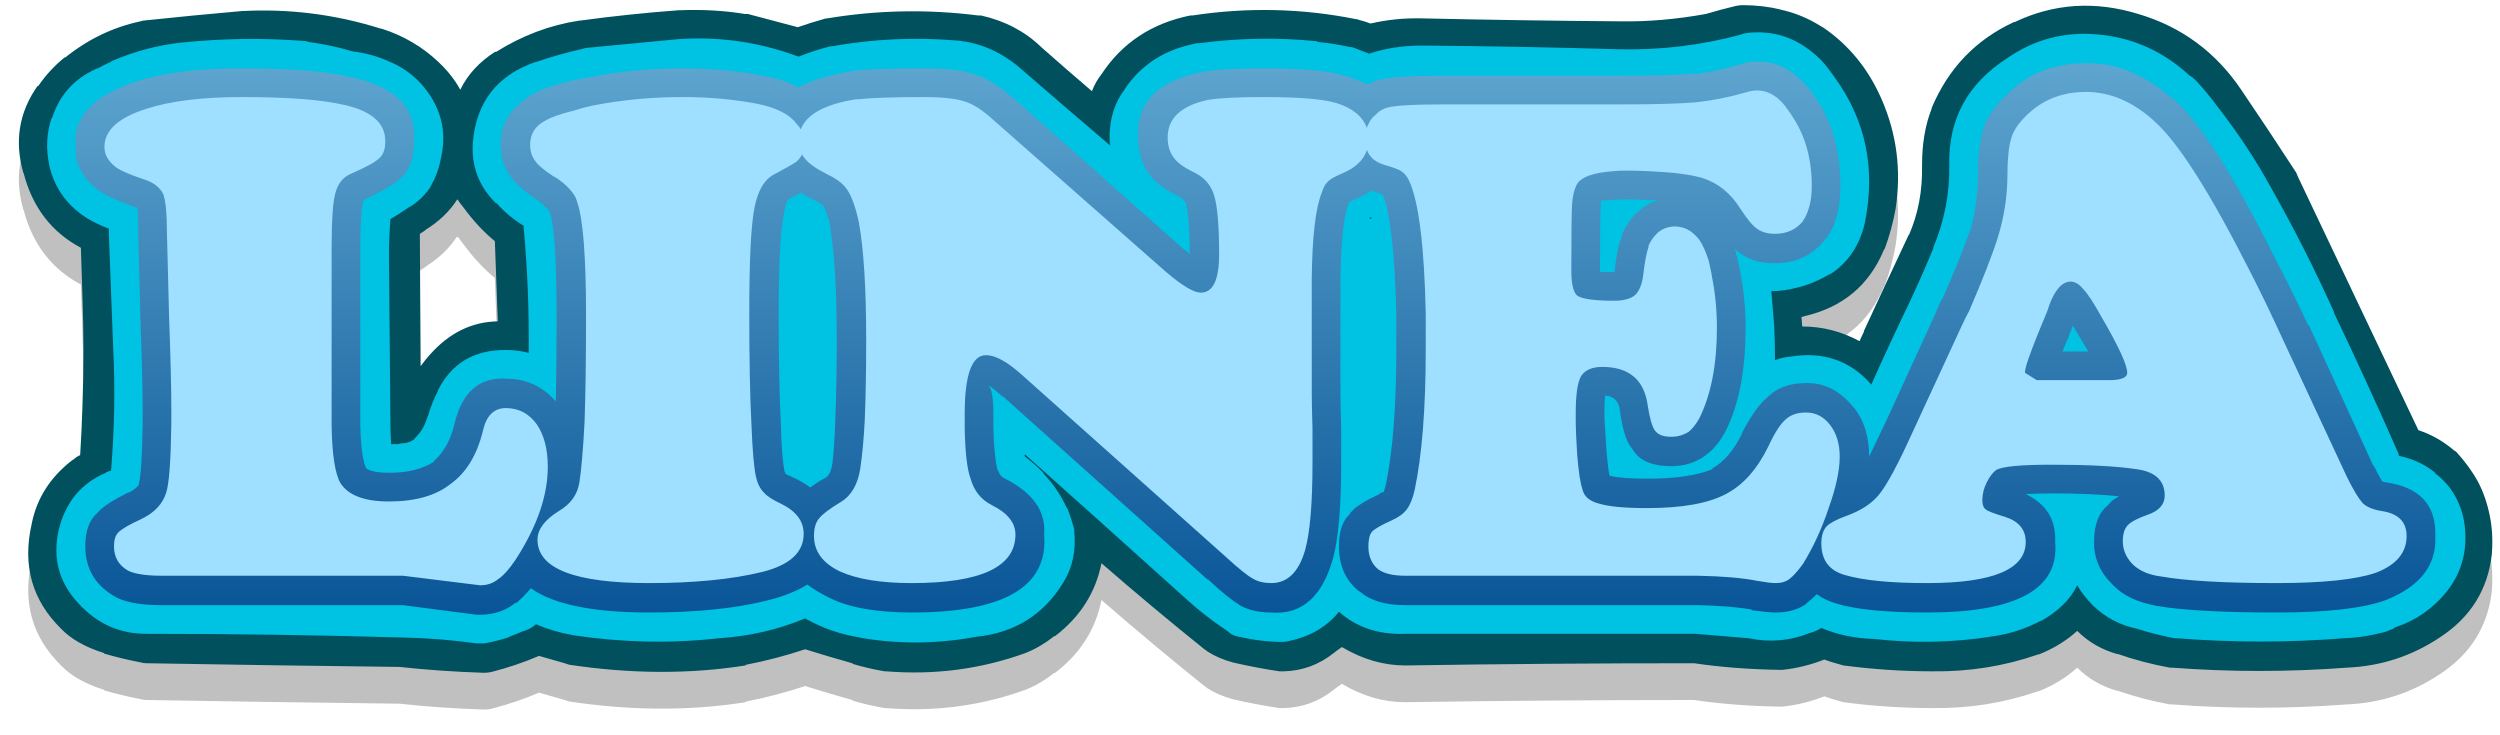 <?xml version="1.0" encoding="utf-8"?><svg id="bingoTVs" image-rendering="auto" baseProfile="basic" version="1.1" x="0px" y="0px" width="170" height="50" xmlns="http://www.w3.org/2000/svg" xmlns:xlink="http://www.w3.org/1999/xlink"><defs><linearGradient id="Gradient_1" gradientUnits="userSpaceOnUse" x1="85.35" y1="45.262" x2="85.35" y2="1.137" spreadMethod="pad"><stop offset="0%" stop-color="#014D91"/><stop offset="100%" stop-color="#65ACD4"/></linearGradient></defs><g id="icoLINEA" overflow="visible"><g><g id="Layer5_0_FILL"><path fill="#000" fill-opacity=".247" stroke="none" d="M165.9 45.85Q169.05 43.8 169.45 40.15L169.45 40.1Q169.55 38.75 169.3 37.55 169.05 36.3 168.5 35.25 167.95 34.25 167.05 33.25 166.95 33.15 166.9 33.15 165.8 32.2 164.45 31.75L156.25 14.5Q156.2 14.35 156.15 14.25 154.3 11.4 152.4 8.6 149.8 4.75 145.4 3.45 141 2.1 137 4L136.95 4Q133.05 5.8 131.35 9.85L131.35 9.9Q130.7 11.55 130.7 13.7L130.7 13.75Q130.75 16.35 129.8 18.5L129.8 18.45Q128.25 21.75 126.75 25L126.75 25.05Q126.6 25.35 126.45 25.7 124.6 24.7 122.55 24.7L122.5 24.05Q122.6 24.05 122.7 24 126.6 23.1 128.1 19.5 128.1 19.45 128.15 19.45 128.65 18.1 128.9 16.7 129.5 12.8 127.95 9.25 126.6 6.15 123.95 4.35 123.9 4.35 123.85 4.3 122.5 3.45 121.05 3.15L121.1 3.15Q119.85 2.85 118.5 2.85 118.3 2.85 118.05 2.9 117 3.15 116 3.45 112.95 4 110.15 3.95 103.45 3.9 96.75 3.75 94.9 3.7 93.2 4.1 92.8 3.95 92.4 3.85 92.3 3.8 92.2 3.8 86.7 2.7 81.1 3.55 81 3.55 80.95 3.55 77 4.35 74.9 7.55 74.5 8.05 74.25 8.7 72.55 7.25 70.8 5.7 69.15 4.1 66.7 3.55 66.6 3.55 66.5 3.55 61.35 2.9 56.25 3.75 56.1 3.75 56 3.8 55.1 4.05 54.25 4.35 52.55 3.9 50.85 3.45 50.75 3.45 50.65 3.45 48.55 3.1 46.15 3.2L46.1 3.2Q42.75 3.45 39.45 3.9L39.4 3.9Q36.4 4.35 33.7 6.05L33.7 6Q32.05 7.05 31.3 8.6 30.75 7.6 29.85 6.75L29.8 6.7Q28.15 5.15 25.95 4.45L25.9 4.45Q21.3 3 16.5 3.25L16.45 3.25Q13.05 3.55 9.75 3.9 9.7 3.9 9.55 3.95 6.75 4.55 4.45 6.4L4.4 6.4Q3.35 7.25 2.6 8.35L2.55 8.35Q.65 11.05 1.6 14.3L1.6 14.25Q2.5 17.75 5.5 19.35 5.55 20.95 5.6 22.45L5.6 22.5Q5.75 26.35 5.6 30.3 5.55 31.85 5.45 33.45 5.2 33.55 5 33.75 4.95 33.75 4.9 33.8 2.65 35.55 2.15 38.15 1.2 42.35 4.15 45.25 5.15 46.3 7.05 46.9L7.1 46.95Q8.3 47.3 9.6 47.55 9.75 47.6 9.95 47.6 18.55 47.75 27.15 47.85 29.9 48.15 32.9 48.25 33.15 48.25 33.4 48.2 35.15 47.75 36.65 47.1 37.5 47.35 38.4 47.6 38.55 47.65 38.7 47.7 45 48.65 50.7 47.75 50.7 47.7 50.75 47.7 52.8 47.3 54.75 46.65 56.35 47.15 57.95 47.6L58 47.65Q59 47.95 60.15 48.15L60.25 48.15Q65.2 48.55 69.75 46.9 70.75 46.5 71.7 45.75L71.75 45.75Q74.3 43.8 74.9 40.8 78.35 43.8 81.9 46.65 82 46.7 82.1 46.8 82.9 47.3 83.85 47.55 85.35 47.9 87 48.15 87.1 48.15 87.3 48.15 89.2 48.1 90.7 46.9 90.95 46.7 91.25 46.5 93.35 47.75 95.55 47.75L95.6 47.75Q105.35 47.6 115.2 47.6 117.9 48 121 48.05 121.1 48.05 121.2 48.05 122.65 47.9 124.05 47.35 124.45 47.5 125 47.65 125.15 47.7 125.35 47.75 128.4 48.15 131.4 48.15 135.15 48.2 138.6 47L138.65 47Q140.15 46.4 141.25 45.4 142.4 46.55 144.05 47L143.95 46.95Q145.65 47.55 147.55 47.9 147.6 47.9 147.7 47.9 153.6 48.35 159.6 47.9 163.05 47.75 165.9 45.85M28.55 18.4Q28.8 18.25 29 18.1L28.9 18.15Q30.3 17.3 31.1 16.05 31.3 16.35 31.55 16.65 32.5 17.95 33.65 18.9L33.85 24.35Q31.2 24.4 29.25 26.6L29.2 26.65Q28.9 27 28.6 27.4L28.55 18.4Z"/></g></g><g><g id="Layer4_0_FILL"><path fill="#00505D" stroke="none" d="M165.9 43.35Q169.05 41.3 169.45 37.65L169.45 37.6Q169.55 36.25 169.3 35.05 169.05 33.8 168.5 32.75 167.95 31.75 167.05 30.75 166.95 30.65 166.9 30.65 165.8 29.7 164.45 29.25L156.25 12Q156.2 11.85 156.15 11.75 154.3 8.9 152.4 6.1 149.8 2.25 145.4 .95 141 -.4 137 1.5L136.95 1.5Q133.05 3.3 131.35 7.35L131.35 7.4Q130.7 9.05 130.7 11.2L130.7 11.25Q130.75 13.85 129.8 16L129.8 15.95Q128.25 19.25 126.75 22.5L126.75 22.55Q126.6 22.85 126.45 23.2 124.6 22.2 122.55 22.2L122.5 21.55Q122.6 21.55 122.7 21.5 126.6 20.6 128.1 17 128.1 16.95 128.15 16.95 128.65 15.6 128.9 14.2 129.5 10.3 127.95 6.75 126.6 3.65 123.95 1.85 123.9 1.85 123.85 1.8 122.5 .95 121.05 .65L121.1 .65Q119.85 .35 118.5 .35 118.3 .35 118.05 .4 117 .65 116 .95 112.95 1.5 110.15 1.45 103.45 1.4 96.75 1.25 94.9 1.2 93.2 1.6 92.8 1.45 92.4 1.35 92.3 1.3 92.2 1.3 86.7 .2 81.1 1.05 81 1.05 80.95 1.05 77 1.85 74.9 5.05 74.5 5.55 74.25 6.2 72.55 4.75 70.8 3.2 69.15 1.6 66.7 1.05 66.6 1.05 66.5 1.05 61.35 .4 56.25 1.25 56.1 1.25 56 1.3 55.1 1.55 54.25 1.85 52.55 1.4 50.85 .95 50.75 .95 50.65 .95 48.55 .6 46.15 .7L46.1 .7Q42.75 .95 39.45 1.4L39.4 1.4Q36.4 1.85 33.7 3.55L33.7 3.5Q32.05 4.55 31.3 6.1 30.75 5.1 29.85 4.25L29.8 4.2Q28.15 2.65 25.95 1.95L25.9 1.95Q21.3 .5 16.5 .75L16.45 .75Q13.05 1.05 9.75 1.4 9.7 1.4 9.55 1.45 6.75 2.05 4.45 3.9L4.4 3.9Q3.35 4.75 2.6 5.85L2.55 5.85Q.65 8.55 1.6 11.8L1.6 11.75Q2.5 15.25 5.5 16.85 5.55 18.45 5.6 19.95L5.6 20Q5.75 23.85 5.6 27.8 5.55 29.35 5.45 30.95 5.2 31.05 5 31.25 4.95 31.25 4.9 31.3 2.65 33.05 2.15 35.65 1.2 39.85 4.15 42.75 5.15 43.8 7.05 44.4L7.1 44.45Q8.3 44.8 9.6 45.05 9.75 45.1 9.95 45.1 18.55 45.25 27.15 45.35 29.9 45.65 32.9 45.75 33.15 45.75 33.4 45.7 35.15 45.25 36.65 44.6 37.5 44.85 38.4 45.1 38.55 45.15 38.7 45.2 45 46.15 50.7 45.25 50.7 45.2 50.75 45.2 52.8 44.8 54.75 44.15 56.35 44.65 57.95 45.1L58 45.15Q59 45.45 60.15 45.65L60.25 45.65Q65.2 46.05 69.75 44.4 70.75 44 71.7 43.25L71.75 43.25Q74.3 41.3 74.9 38.3 78.35 41.3 81.9 44.15 82 44.2 82.1 44.3 82.9 44.8 83.85 45.05 85.35 45.4 87 45.65 87.1 45.65 87.3 45.65 89.2 45.6 90.7 44.4 90.95 44.2 91.25 44 93.35 45.25 95.55 45.25L95.6 45.25Q105.35 45.1 115.2 45.1 117.9 45.5 121 45.55 121.1 45.55 121.2 45.55 122.65 45.4 124.05 44.85 124.45 45 125 45.15 125.15 45.2 125.35 45.25 128.4 45.65 131.4 45.65 135.15 45.7 138.6 44.5L138.65 44.5Q140.15 43.9 141.25 42.9 142.4 44.05 144.05 44.5L143.95 44.45Q145.65 45.05 147.55 45.4 147.6 45.4 147.7 45.4 153.6 45.85 159.6 45.4 163.05 45.25 165.9 43.35M29.25 24.1L29.2 24.15Q28.9 24.5 28.6 24.9L28.55 15.9Q28.8 15.75 29 15.6L28.9 15.65Q30.3 14.8 31.1 13.55 31.3 13.85 31.55 14.15 32.5 15.45 33.65 16.4L33.85 21.85Q31.2 21.9 29.25 24.1Z"/></g></g><g><g id="Layer3_0_FILL"><path fill="#00C2E2" stroke="none" d="M167.55 35.4Q167.15 33.35 165.55 32.15L165.6 32.15Q164.55 31.3 163.15 31 163.1 30.95 163.1 30.9L163.1 30.85Q160.95 25.95 158.7 21.25L158.75 21.3Q156.8 16.95 154.45 12.8 152.9 9.95 150.75 7.2 150.05 6.25 149.3 5.45 149.1 5.25 148.85 5.1 145.9 2.4 141.9 2.3 138.95 2.25 136.5 3.95 132.45 6.55 132.55 11.2 132.6 14.15 131.45 16.85L131.5 16.8Q130.7 18.75 129.85 20.55 128.5 23.35 127.25 26.15 125.1 23.7 121.75 24.25 121.15 24.3 120.7 24.5 120.7 23.35 120.65 22.2 120.55 21 120.45 19.8 121.3 19.8 122.25 19.55 123.4 19.25 124.4 18.65L124.45 18.65Q126.25 17.5 126.8 15.2 127.95 9.65 124.75 5.25 124.3 4.6 123.85 4.1 121.9 2.15 119.45 2.2 118.95 2.2 118.5 2.3 118.45 2.3 118.4 2.35 114.3 3.45 110.1 3.35 103.4 3.15 96.7 3.1L96.65 3.1Q94.75 3.1 93.1 3.65 92.6 3.45 92.2 3.3 92 3.2 91.8 3.2 90.65 2.95 89.6 2.85 89.55 2.8 89.5 2.8 85.55 2.4 81.45 2.95 81.4 2.9 81.35 2.95 78.15 3.55 76.45 6.1L76.5 6.05Q75.45 7.4 75.45 9.35 75.45 9.65 75.5 9.9 72.45 7.3 69.45 4.7 67.45 2.95 65 2.75 60.75 2.4 56.55 3.15 56.5 3.15 56.45 3.15 55.3 3.45 54.3 3.85 50.4 2.4 46.3 2.65L46.25 2.65Q43.05 2.95 39.95 3.25 39.8 3.25 39.7 3.3 37.95 3.7 36.5 4.2L36.45 4.2Q32.5 5.55 32.15 9.7L32.15 9.75Q32 12.1 33.7 13.8 33.75 13.8 33.8 13.85 34.55 14.7 35.6 15.35 36 19.7 35.95 24 35.25 23.8 34.45 23.8 31.15 23.75 29.75 26.6L29.8 26.55Q29.35 27.4 29.1 28.3 29.05 28.35 29.05 28.4 28.8 29.25 28.2 29.8L28.2 29.85Q27.8 30.15 27.3 30.15 27.2 30.15 27.1 30.2 26.85 30.2 26.6 30.2 26.55 29.55 26.55 28.9 26.5 23.1 26.45 17.35 26.45 16.15 26.55 14.9 27.15 14.55 27.8 14.1 27.85 14.05 27.9 14.05 28.7 13.55 29.25 12.75 29.3 12.65 29.35 12.55 29.75 11.85 29.95 10.95L29.95 10.9Q30.7 7.95 28.55 5.6 28.5 5.6 28.5 5.55 27.6 4.65 26.5 4.2 25.3 3.65 24 3.5 22.5 3.05 20.95 2.85L20.85 2.8Q16.6 2.45 12.3 2.9 9.95 3.15 7.6 4.15L7.55 4.2Q7.1 4.4 6.65 4.65 6.55 4.65 6.5 4.7 4.3 5.7 3.55 8L3.5 8.05Q3 9.55 3.35 11.25 3.9 13.65 6.1 14.95 6.15 14.95 6.2 15 6.75 15.3 7.4 15.55 7.4 15.7 7.4 15.9 7.55 19.9 7.7 23.75 7.9 27.8 7.55 32 7.4 32.05 7.25 32.1 7.2 32.1 7.2 32.15 4.7 33.2 4 36 3.3 39.05 5.55 41.25 5.55 41.3 5.6 41.3 7.4 43.1 9.95 43.1 18.7 43.1 27.35 43.35 29.9 43.4 32.4 43.75 32.65 43.75 32.95 43.75 33.8 43.6 34.7 43.3L34.6 43.3Q35.05 43.15 35.5 42.95 36.05 42.8 36.45 42.45 37.6 42.95 39 43.2 44 43.95 48.9 43.4 52 43.2 54.75 42.05 56.5 43.05 58.5 43.35L58.4 43.35Q62.35 44.05 66.4 43.3 70.25 42.9 72.25 39.7 73.25 38.15 73.05 36.15 73.05 36.05 73.05 36 72.85 35.25 72.6 34.6L72.55 34.55Q71.95 33.25 71 32.25 70.95 32.2 70.95 32.15 70.3 31.5 69.7 31.05 69.65 30.95 69.7 30.9 75.25 35.85 80.85 40.9 81.85 41.8 83.15 42.7L83.1 42.65Q83.4 42.85 83.7 43.1 83.95 43.25 84.25 43.3 85.8 43.65 87.2 43.65 87.4 43.65 87.6 43.6 89.8 43.15 91.05 41.6 92.85 43.2 95.55 43.1 95.6 43.1 95.65 43.1L115.3 43.1Q117.05 43.25 118.9 43.4 121.05 43.85 123.05 43.05 123.45 42.95 123.85 42.7 125.5 43.4 127.45 43.45 131.4 43.9 135.35 43.3L135.25 43.3Q137.1 43.1 138.8 42.2L138.75 42.25Q140.55 41.25 141.25 39.8 141.65 40.5 142.35 41.2 143.6 42.4 145.3 42.75 146.55 43.15 147.85 43.4 147.9 43.4 148 43.4 153.75 43.85 159.4 43.4 160.8 43.35 162.25 42.95 162.5 42.85 162.75 42.75 162.8 42.7 162.9 42.65 165 41.95 166.4 40.2 168 38.15 167.55 35.4M93.1 14.8L93.3 14.8 93.2 14.9 93.1 14.8Z"/></g></g><g><g id="Layer2_0_FILL"><path fill="url(#Gradient_1)" stroke="none" d="M162.25 40.8Q165.75 39.4 165.6 36.45 165.7 33.3 162.25 32.8 162.1 32.75 162 32.75 161.75 32.35 161.4 31.65 161.35 31.65 161.35 31.6L157 22.1 156.95 22.1Q155.8 19.65 154.75 17.65 150.4 8.95 147.8 6.75 147.7 6.7 147.65 6.65 144.9 4.25 141.85 4.3 138.5 4.3 136.4 6.5 136.35 6.5 136.35 6.55 135.1 7.75 134.8 9 134.5 10 134.5 12.2L134.5 12.25Q134.45 13.9 134 15.6L134 15.55Q133.45 17.2 132.1 20.3 132.05 20.3 132.05 20.35 131.8 20.8 131.6 21.35L128.25 28.65Q127.55 30.1 127.1 31.05 127.1 29.05 126.1 27.75 126.05 27.7 126 27.65 124.65 26 122.8 26.05 121.1 26.05 120.15 27.05 119.4 27.65 118.45 29.45L118.45 29.5Q117.65 31.15 116.45 31.85L116.45 31.9Q114.9 32.55 112 32.55 110.25 32.55 109.45 32.35 109.35 31.9 109.25 30.8 109.15 29.35 109.1 28.4 109.1 28.25 109.1 28.1 109.1 27.3 109.15 26.9 110 26.95 110.15 27.85L110.15 27.9Q110.4 29.75 110.9 30.4 111 30.55 111.15 30.75 111.85 31.7 113.65 31.7 115 31.7 116 30.95 116 30.9 116.05 30.9 116.8 30.35 117.35 29.3 118.7 26.6 118.7 22.3 118.7 20.35 118.35 18.6 118.35 18.45 118.3 18.3 118.2 17.7 118.05 17.25L118.05 17.2Q118 17.05 117.95 16.9 118.2 17.15 118.45 17.3 119.3 17.9 120.7 17.9 122.8 17.9 124.05 16.35 124.1 16.25 124.15 16.25 125.15 14.95 125.15 12.65 125.15 9.25 123.6 6.85 123.55 6.85 123.55 6.8 123.4 6.55 123.2 6.3L123.25 6.35Q121.6 4.1 119.45 4.2 118.95 4.15 118.1 4.45 116.7 4.85 115.2 5.05L115.25 5Q113.65 5.15 110.05 5.15L97.95 5.15Q95 5.15 94 5.4 93.95 5.4 93.9 5.4 93.4 5.5 93 5.75 92.3 5.4 91.45 5.15L91.4 5.15Q89.9 4.65 85.95 4.65 82.95 4.65 81.75 4.9L81.7 4.9Q77.15 5.85 77.4 9.35 77.4 10.85 78.15 11.85 78.7 12.65 80.25 13.4 80.5 13.55 80.65 13.85 80.9 14.8 80.9 17.3 80.75 17.15 80.6 17L80.55 17 68.95 6.7Q67.3 5.3 66.2 5.05L66.25 5.05Q65.15 4.65 62.85 4.65 59.6 4.65 58.2 4.8 58.05 4.8 57.9 4.85 55.65 5.2 54.3 5.95 53.35 5.4 51.85 5.15 49.3 4.65 46.4 4.65 43.2 4.65 40.1 5.25 39.25 5.4 38.6 5.55L38.65 5.55Q36.75 6 36 6.55 34.15 7.7 34.05 9.6 34.05 9.65 34.05 9.75 34.05 9.8 34.05 9.85 34.05 11.2 34.8 12.1 35.2 12.7 36.6 13.65 36.75 13.75 36.95 13.9L36.95 13.95Q37.15 14.1 37.3 14.3 37.35 14.35 37.35 14.4L37.4 14.45Q37.85 15.95 37.85 21.45 37.85 24.85 37.8 27.3 36.45 25.75 34.4 25.75 31.65 25.6 30.9 28.85 30.5 30.5 29.5 31.35L29.5 31.4Q28.35 32.15 26.45 32.15 25.35 32.15 24.9 31.85 24.55 31.1 24.5 28.9 24.5 28.55 24.5 28.15L24.5 17.35Q24.5 17.15 24.5 16.95 24.5 14.45 24.7 13.65L24.7 13.6Q26.65 12.7 27.2 12.15 28.15 11.4 28.15 9.6 28.45 6.15 23.65 5.2 21.25 4.65 16.45 4.65 12 4.65 9.4 5.5 4.8 6.95 5.15 10 5.05 11.65 6.6 12.85L6.65 12.9Q7.2 13.35 9.2 14.1L9.25 14.1Q9.3 14.1 9.35 14.1 9.4 14.65 9.4 15.75L9.4 15.8Q9.45 17.8 9.55 21.7L9.55 21.75Q9.7 25.75 9.7 27.9 9.7 28.35 9.7 28.8 9.65 32.1 9.45 32.85 9.45 32.9 9.45 32.95 9.25 33.25 8.75 33.5L8.7 33.5Q7.1 34.3 6.65 34.85 5.8 35.55 5.8 37.15 5.8 39.35 7.7 40.5 8.7 41.15 11 41.15L27.4 41.15 32.4 41.8Q32.55 41.8 32.65 41.8 34.1 41.8 35.1 40.95L35.05 41.05Q35.5 40.7 36.1 40 38.4 41.65 44.15 41.65 49 41.65 52.3 40.8 53.85 40.4 54.9 39.75 55.5 40.2 56.3 40.6 58.3 41.65 62 41.65 71.45 41.65 71 36.35 71.2 34 68.35 32.55 68 32.4 67.9 32.05L67.85 32Q67.6 31.15 67.55 29.1 67.55 28.65 67.55 28.15 67.55 26.5 67.2 26.2 67.55 26.4 68.15 26.95L68.2 26.95 82.1 39.4 82.15 39.4Q83.6 40.75 84.25 41.1L84.2 41.1Q85.1 41.65 86.45 41.65 89.55 41.9 90.65 37.95 91.2 35.9 91.2 31.45 91.2 30.2 91.2 29.2L91.2 29.15Q91.15 27.65 91.15 26.6L91.15 18.9Q91.2 15.2 91.7 13.85 91.7 13.8 91.75 13.75 91.9 13.65 92.15 13.55 92.75 13.3 93.25 12.95 93.4 13 93.6 13.1L93.65 13.1Q93.85 13.15 94.05 13.25 94.8 15.2 94.95 21.35 94.95 22.45 94.95 23.75 94.95 29.5 94.25 32.9 94.15 33.25 94.1 33.45 93.95 33.5 93.8 33.55L93.8 33.6Q92.3 34.3 91.9 34.8 91.8 34.85 91.8 34.95 91.05 35.6 91.05 37.15 91.05 39.1 92.4 40.2 92.45 40.2 92.5 40.25 93.55 41.15 95.55 41.15L115.45 41.15Q117.75 41.2 119.1 41.45L119.15 41.5Q120.25 41.65 120.75 41.65 122 41.65 122.85 41.05L122.85 41Q123.15 40.8 123.55 40.4 124.05 40.8 124.9 41.05 126.9 41.65 131.05 41.65 140.2 41.65 139.75 36.85 139.85 34.6 137.75 33.6 138.4 33.55 139.5 33.55 142.25 33.55 144.1 33.75 143.6 34 143.35 34.35 142.4 35.1 142.4 36.8 142.35 38.5 143.7 39.8L143.75 39.85Q144.75 40.85 146.65 41.2 149.3 41.65 154.8 41.65 159.95 41.65 162.25 40.8M141.15 22.5L141.2 22.55Q141.65 23.3 142 23.9L140.25 23.9Q140.4 23.55 140.55 23.15L140.55 23.2Q140.8 22.55 140.95 22.15 141.05 22.25 141.15 22.5M108.85 14Q108.85 13.75 108.9 13.6 109.1 13.65 109.75 13.6 110.15 13.55 110.55 13.55 111.4 13.55 112.2 13.6 112.45 13.6 112.7 13.6 112 13.85 111.45 14.35L111.4 14.4Q111.260 14.492 111.15 14.65L111.25 14.5Q110.6 15.2 110.3 15.95 110.25 16.05 110.25 16.2 109.95 16.9 109.8 18.4 109.8 18.45 109.8 18.5L109.75 18.5Q109.15 18.5 108.8 18.5 108.8 18.45 108.8 18.4 108.8 14.9 108.85 14M56.35 14.85Q56.4 15.15 56.5 15.5L56.45 15.45Q56.9 18.1 56.9 23.1 56.9 26.2 56.8 28.55 56.75 30.25 56.6 31.55 56.5 32.2 56.2 32.45 55.55 32.8 55.1 33.15 54.55 32.75 53.9 32.45 53.55 32.3 53.45 32.25 53.4 32.2 53.4 32.15 53.35 32.1 53.35 32.05 53.15 31.1 53.1 28.85 52.95 26 52.95 21.3 52.95 16.25 53.3 14.55 53.4 13.85 53.6 13.55 54.1 13.3 54.45 13.1 54.85 13.35 55.35 13.6 55.8 13.8 56 14 56.15 14.25 56.3 14.8L56.35 14.85Z"/></g></g><g><g id="Layer1_0_FILL"><path fill="#9FDFFF" stroke="none" d="M23.9 11.8Q25.4 11.15 25.8 10.75 26.2 10.4 26.2 9.6 26.2 7.7 23.25 7.1 21 6.6 16.45 6.6 12.4 6.6 9.95 7.4 7.1 8.3 7.1 10 7.1 10.75 7.85 11.35 8.3 11.7 9.8 12.2 10.75 12.5 11.1 13.2 11.35 13.9 11.35 15.75 11.4 17.75 11.5 21.65 11.65 25.7 11.65 27.9 11.65 28.35 11.65 28.8 11.6 32.6 11.3 33.5 10.95 34.65 9.6 35.3 8.4 35.85 8.05 36.2 7.75 36.5 7.75 37.15 7.75 38.25 8.7 38.8 9.4 39.15 11 39.15L27.4 39.15 32.65 39.8Q33.35 39.8 33.85 39.4 34.4 39.05 35.1 38 37.25 34.65 37.25 31.75 37.25 29.95 36.5 28.85 35.7 27.75 34.4 27.75 33.2 27.75 32.85 29.25 32.25 31.75 30.65 32.9 29.15 34.1 26.45 34.1 23.95 34.1 23.15 32.85 22.6 31.9 22.55 28.95 22.55 28.55 22.55 28.15L22.55 17.35Q22.55 17.15 22.55 16.95 22.55 14.05 22.8 13.15 23.05 12.15 23.9 11.8M121.9 7.95Q121.75 7.7 121.6 7.5 120.7 6.15 119.45 6.15 119.15 6.15 118.65 6.3 117.1 6.75 115.4 6.95 113.75 7.1 110.05 7.1L97.95 7.1Q95.3 7.1 94.4 7.3 93.85 7.45 93.55 7.8 93.35 7.95 93.25 8.1 93.15 8.2 93.1 8.35 93 8.5 92.95 8.7 92.5 7.5 90.85 7 89.5 6.6 85.95 6.6 83.2 6.6 82.1 6.8 79.4 7.4 79.4 9.35 79.4 10.15 79.8 10.7 80.15 11.2 81.05 11.65 82.2 12.15 82.55 13.25 82.9 14.35 82.9 17.3 82.9 19.9 81.65 19.9 80.95 19.9 79.3 18.5L67.6 8.2Q66.45 7.15 65.6 6.9 64.7 6.6 62.85 6.6 59.75 6.6 58.35 6.75 58.3 6.75 58.2 6.75 55.05 7.25 54.45 8.8 54.35 8.6 54.15 8.4 53.45 7.45 51.45 7.05 49.1 6.6 46.4 6.6 43.35 6.6 40.45 7.15 39.7 7.3 39.1 7.5 37.65 7.85 37 8.25 36.1 8.75 36.05 9.75 36.05 9.8 36.05 9.85 36.05 10.5 36.4 10.95 36.65 11.35 37.65 12 37.95 12.15 38.25 12.4 38.8 12.85 39.1 13.35 39.2 13.55 39.25 13.75 39.85 15.45 39.85 21.45 39.85 25.8 39.75 28.7 39.6 31.5 39.4 32.8 39.2 34.05 38 34.75 36.55 35.65 36.55 36.7 36.55 39.65 44.15 39.65 48.7 39.65 51.8 38.9 54.65 38.2 54.65 36.3 54.65 35 53.1 34.25 52.25 33.85 51.95 33.5 51.55 33.1 51.4 32.4 51.2 31.45 51.1 28.9 50.95 26.05 50.95 21.3 50.95 15.95 51.3 14.15 51.65 12.3 52.75 11.8 53.7 11.3 54.15 11 54.3 10.85 54.35 10.8 54.45 10.65 54.55 10.5 54.6 10.65 54.75 10.8 55.15 11.3 56.25 11.85 57.1 12.25 57.5 12.75 57.9 13.25 58.2 14.3 58.3 14.65 58.4 15.1 58.9 17.85 58.9 23.1 58.9 26.25 58.8 28.65 58.7 30.5 58.5 31.85 58.25 33.5 57.15 34.15 56 34.85 55.7 35.25 55.35 35.65 55.35 36.45 55.35 38 57.1 38.85 58.85 39.65 62 39.65 69.05 39.65 69.05 36.35 69.05 35.15 67.45 34.35 66.35 33.8 66 32.55 65.65 31.6 65.6 29.15 65.6 28.7 65.6 28.15 65.6 24.15 67.05 24.15 68 24.15 69.5 25.5L83.45 37.95Q84.65 39.05 85.2 39.35 85.7 39.65 86.45 39.65 88.1 39.65 88.75 37.4 89.25 35.6 89.25 31.45 89.25 30.2 89.25 29.2 89.2 27.65 89.2 26.6L89.2 18.9Q89.25 14.6 89.9 13.05 90.05 12.55 90.35 12.3 90.55 12.1 91.25 11.8 92.6 11.25 92.95 10.2 93 10.35 93.1 10.5 93.2 10.65 93.35 10.8 93.65 11.05 94.1 11.2 95 11.45 95.3 11.65 95.6 11.85 95.8 12.25 96.8 14.35 96.95 21.3 96.95 22.45 96.95 23.75 96.95 29.75 96.2 33.3 96 34.2 95.65 34.65 95.3 35.1 94.6 35.4 93.6 35.85 93.3 36.15 93.05 36.45 93.05 37.15 93.05 38.15 93.7 38.7 94.3 39.15 95.55 39.15L115.45 39.15Q118 39.2 119.5 39.5 120.35 39.65 120.75 39.65 121.3 39.65 121.65 39.4 122.05 39.1 122.6 38.35 123.65 36.65 124.35 34.55 125.1 32.45 125.1 31.05 125.1 29.75 124.45 28.9 123.8 28.05 122.8 28.05 121.95 28.05 121.45 28.5 120.9 28.95 120.25 30.35 119.1 32.7 117.35 33.6 115.55 34.55 112 34.55 109.75 34.55 108.75 34.25 107.75 34 107.6 33.25 107.4 32.7 107.25 30.95 107.15 29.45 107.15 28.45 107.15 28.25 107.15 28.1 107.15 26.25 107.5 25.6 107.9 24.95 108.95 24.95 111.7 24.95 112.05 27.6 112.25 28.9 112.55 29.3L112.6 29.35Q112.9 29.7 113.65 29.7 114.3 29.7 114.85 29.35 115.25 29 115.55 28.45 116.75 26.05 116.75 22.3 116.75 20.45 116.4 18.75L116.4 18.7Q116.3 18.2 116.2 17.75 115.9 16.8 115.55 16.3 114.85 15.4 113.9 15.4 113.25 15.4 112.75 15.8 112.7 15.85 112.65 15.9 112.3 16.25 112.1 16.7 112.1 16.75 112.1 16.8 111.9 17.35 111.75 18.6 111.65 19.6 111.2 20.05 110.75 20.45 109.75 20.45 107.75 20.45 107.25 20.1 106.85 19.75 106.85 18.4 106.85 14.8 106.9 13.9 106.95 13.05 107.25 12.5 107.7 11.8 109.6 11.65 110.05 11.6 110.55 11.6 111.4 11.6 112.25 11.65 114.55 11.75 115.75 12.1 117.35 12.6 118.35 14.2 119.1 15.35 119.55 15.6 120 15.9 120.7 15.9 121.85 15.9 122.55 15.1 123.2 14.2 123.2 12.65 123.2 9.9 121.9 7.95M146.5 8.25Q146.45 8.2 146.4 8.15 144.25 6.25 141.85 6.25 139.35 6.25 137.7 7.95 136.95 8.7 136.75 9.45 136.5 10.25 136.5 12.25 136.45 14.2 135.85 16.15 135.3 17.9 133.9 21.15 133.65 21.6 133.4 22.15L130.05 29.4Q128.6 32.6 127.8 33.6 127.05 34.55 125.5 35.1 124.55 35.45 124.2 35.8 123.85 36.2 123.85 36.95 123.85 38.65 125.45 39.1 127.3 39.65 131.05 39.65 137.75 39.65 137.75 36.85 137.75 35.6 136.35 35.15 135.2 34.8 135.05 34.65 134.8 34.5 134.8 34 134.8 33.4 135.1 32.8 135.4 32.2 135.75 31.95 136.4 31.6 139.5 31.6 143.25 31.6 145.25 31.9 147.2 32.15 147.2 33.7 147.2 34.6 146.05 35 145.05 35.35 144.7 35.7 144.35 36.05 144.35 36.8 144.35 37.7 145.05 38.4 145.75 39.05 146.95 39.2 149.5 39.65 154.8 39.65 159.5 39.65 161.55 38.95 163.65 38.15 163.65 36.45 163.65 35 161.95 34.75 161.05 34.6 160.65 34.2 160.25 33.75 159.6 32.45L155.15 22.9Q154.05 20.5 153.05 18.55 148.9 10.35 146.5 8.25M138.7 22.4Q139.3 21 139.35 20.75 139.95 19.15 140.8 19.15 141.25 19.15 141.65 19.65 142.1 20.1 142.9 21.55 144.65 24.55 144.65 25.35 144.65 25.85 143.4 25.85L138.8 25.85Q138.6 25.85 138.5 25.85 138.1 25.6 137.7 25.35L137.7 25.3Q137.7 24.85 138.7 22.4Z"/></g></g></g></svg>